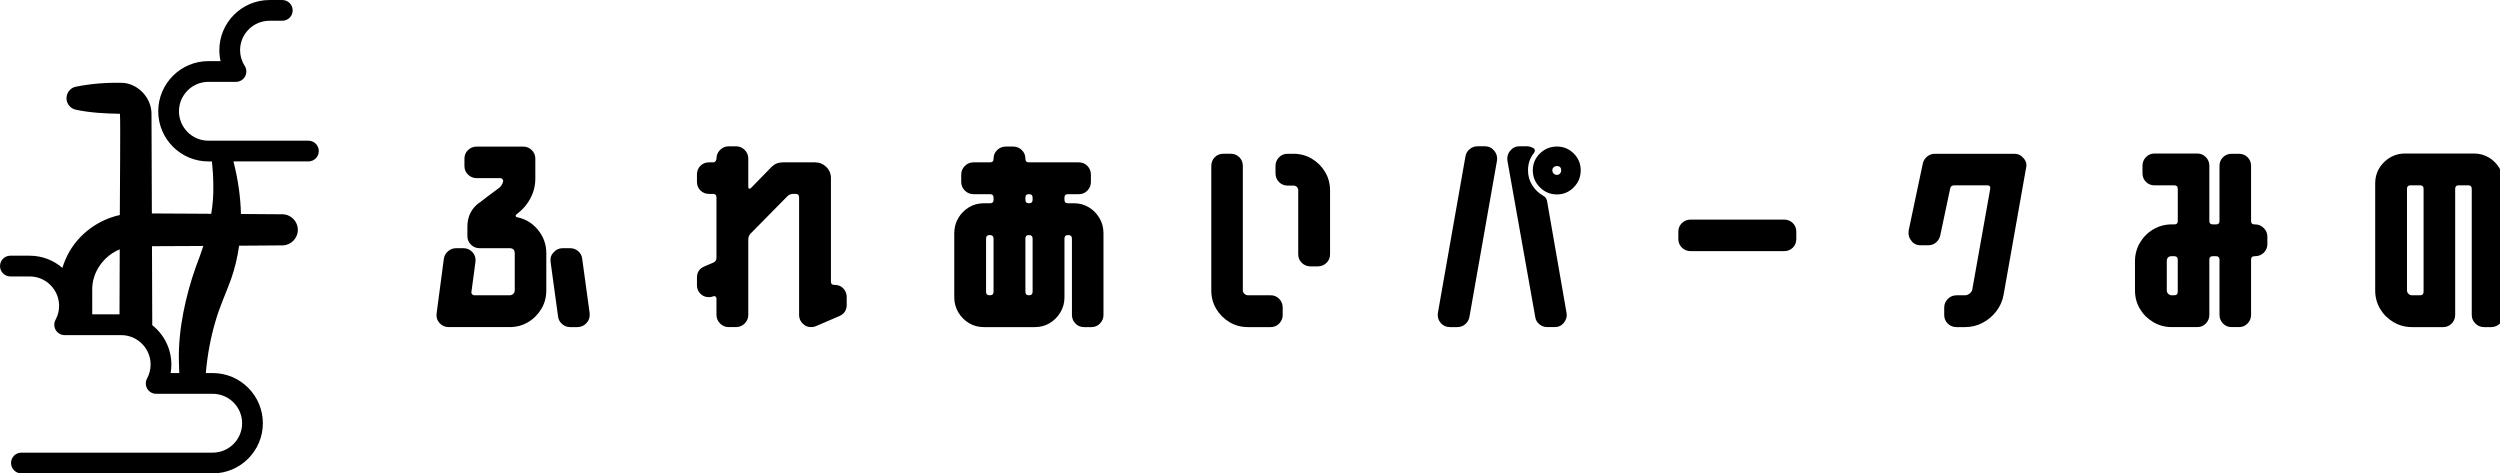 <svg xmlns="http://www.w3.org/2000/svg" viewBox="0 0 169 32">
<path d="M20.85 9.511h-6.763c-1.097 0-1.989-0.892-1.989-1.989s0.892-1.989 1.989-1.989h1.864c0.256 0 0.492-0.14 0.615-0.364s0.114-0.498-0.024-0.714c-0.205-0.321-0.313-0.688-0.313-1.063 0-1.097 0.892-1.989 1.989-1.989h0.865c0.387 0 0.701-0.314 0.701-0.701s-0.314-0.701-0.701-0.701h-0.865c-1.87 0-3.391 1.521-3.391 3.391 0 0.25 0.028 0.498 0.083 0.739h-0.822c-1.87 0-3.391 1.521-3.391 3.391s1.521 3.391 3.391 3.391h0.239c0.056 0.517 0.089 1.034 0.092 1.547 0.020 0.681-0.033 1.342-0.138 1.992-0.31-0.002-1.051-0.007-1.051-0.007-0.555-0.003-1.928-0.010-2.964-0.016-0.008-2.226-0.016-4.399-0.023-6.267-0.001-0.070-0-0.411-0.002-0.471 0.001-1.047-0.851-1.987-1.891-2.089-1.101-0.032-2.153 0.046-3.234 0.262-0.291 0.065-0.534 0.292-0.602 0.603-0.095 0.428 0.175 0.852 0.602 0.947 0.986 0.213 1.998 0.259 2.993 0.278 0.046 0.655-0.013 5.525-0.009 6.844-1.613 0.349-3.041 1.49-3.683 3.028-0.080 0.178-0.143 0.361-0.197 0.546-0.595-0.514-1.368-0.825-2.213-0.825h-1.305c-0.387 0-0.701 0.314-0.701 0.701s0.314 0.701 0.701 0.701h1.305c1.097 0 1.989 0.892 1.989 1.989 0 0.328-0.083 0.654-0.24 0.942-0.118 0.217-0.113 0.48 0.013 0.693s0.355 0.343 0.602 0.343h3.822c1.097 0 1.989 0.892 1.989 1.989 0 0.328-0.083 0.654-0.24 0.942-0.118 0.217-0.113 0.48 0.013 0.693s0.355 0.343 0.602 0.343h3.822c1.097 0 1.989 0.892 1.989 1.989s-0.892 1.989-1.989 1.989h-12.932c-0.387 0-0.701 0.314-0.701 0.701s0.314 0.701 0.701 0.701h12.932c1.87 0 3.391-1.521 3.391-3.391s-1.521-3.391-3.391-3.391h-0.465c0.103-1.203 0.319-2.392 0.67-3.559 0.279-0.96 0.686-1.829 1.037-2.79 0.258-0.735 0.436-1.492 0.544-2.26l2.924-0.021c0.573-0.004 1.040-0.468 1.044-1.044 0.004-0.581-0.463-1.055-1.044-1.059 0 0-1.403-0.010-2.801-0.020-0.027-1.193-0.207-2.39-0.508-3.553h5.070c0.387 0 0.701-0.314 0.701-0.701s-0.314-0.701-0.701-0.701zM6.234 20.155c0.001-0.127-0.002-0.424-0-0.549-0.024-1.199 0.772-2.308 1.86-2.748-0.005 1.372-0.011 2.913-0.016 4.393h-1.844c-0.006-0.378 0.009-0.783 0-1.095zM11.534 25.218c0.033-0.19 0.050-0.383 0.050-0.576 0-1.077-0.505-2.038-1.291-2.66-0.006-1.664-0.013-3.49-0.019-5.339 1.052-0.007 2.311-0.004 2.956-0.013l0.515-0.004c-0.152 0.472-0.322 0.941-0.504 1.41-0.687 1.936-1.2 4.246-1.148 6.352 0.002 0.277 0.011 0.554 0.026 0.83h-0.585zM36.93 19.635c0 0.458-0.111 0.874-0.335 1.247s-0.521 0.673-0.895 0.895c-0.373 0.223-0.789 0.335-1.247 0.335h-4.123c-0.253 0-0.464-0.096-0.633-0.29-0.156-0.18-0.217-0.397-0.18-0.651l0.488-3.688c0.036-0.205 0.132-0.374 0.29-0.506s0.337-0.199 0.542-0.199h0.488c0.254 0 0.464 0.096 0.633 0.29 0.156 0.181 0.217 0.398 0.18 0.651l-0.271 2.026c-0.012 0.048 0.003 0.096 0.046 0.144 0.041 0.049 0.093 0.073 0.153 0.073h2.387c0.096 0 0.177-0.033 0.244-0.099s0.1-0.142 0.1-0.226v-2.514c0-0.229-0.115-0.344-0.344-0.344h-2.026c-0.229 0-0.425-0.078-0.587-0.235s-0.244-0.349-0.244-0.578v-0.651c0-0.676 0.266-1.212 0.796-1.609h0.018c0.108-0.085 0.255-0.199 0.443-0.344s0.479-0.362 0.877-0.652c0.144-0.119 0.235-0.258 0.271-0.415 0.024-0.061 0.015-0.118-0.028-0.172s-0.093-0.081-0.154-0.081h-1.591c-0.229 0-0.426-0.079-0.588-0.235s-0.244-0.35-0.244-0.579v-0.506c0-0.229 0.081-0.422 0.244-0.578s0.359-0.235 0.588-0.235h3.129c0.229 0 0.425 0.078 0.587 0.235s0.244 0.349 0.244 0.578v1.357c0 0.458-0.106 0.892-0.317 1.301s-0.497 0.754-0.858 1.031l-0.108 0.090c-0.037 0.025-0.051 0.058-0.046 0.099 0.006 0.043 0.033 0.070 0.082 0.082 0.566 0.108 1.039 0.392 1.419 0.85s0.57 0.988 0.57 1.591v2.514zM39.86 21.172c0.024 0.266-0.043 0.483-0.199 0.651-0.169 0.193-0.38 0.29-0.633 0.29h-0.488c-0.205 0-0.386-0.069-0.542-0.208s-0.247-0.304-0.271-0.497l-0.506-3.689c-0.036-0.265 0.030-0.482 0.199-0.651 0.157-0.193 0.362-0.29 0.615-0.29h0.506c0.205 0 0.386 0.066 0.542 0.199s0.247 0.301 0.272 0.506l0.506 3.688zM57.236 20.611c0 0.362-0.168 0.615-0.505 0.76l-1.555 0.669c-0.097 0.048-0.206 0.072-0.326 0.072-0.18 0-0.332-0.042-0.451-0.126-0.254-0.181-0.38-0.416-0.38-0.706v-7.938c0-0.156-0.078-0.235-0.234-0.235h-0.181c-0.145 0-0.278 0.061-0.398 0.181l-2.459 2.495c-0.108 0.108-0.163 0.242-0.163 0.398v5.099c0 0.23-0.081 0.426-0.244 0.588s-0.359 0.244-0.588 0.244h-0.488c-0.229 0-0.425-0.081-0.587-0.244s-0.244-0.358-0.244-0.588v-1.085c0-0.061-0.021-0.108-0.063-0.145s-0.094-0.041-0.154-0.017c-0.085 0.036-0.181 0.054-0.289 0.054-0.181 0-0.332-0.042-0.452-0.127-0.241-0.169-0.361-0.398-0.361-0.687v-0.506c0-0.361 0.168-0.614 0.506-0.759l0.596-0.253c0.144-0.061 0.217-0.169 0.217-0.325v-4.087c0-0.156-0.079-0.235-0.235-0.235h-0.271c-0.229 0-0.422-0.078-0.579-0.234s-0.234-0.35-0.234-0.579v-0.506c0-0.229 0.078-0.422 0.234-0.579s0.35-0.234 0.579-0.234h0.271c0.073 0 0.13-0.028 0.172-0.082s0.063-0.111 0.063-0.172c0-0.229 0.081-0.425 0.244-0.587s0.358-0.244 0.587-0.244h0.488c0.229 0 0.425 0.082 0.588 0.244s0.244 0.358 0.244 0.587v1.935c0 0.049 0.021 0.079 0.063 0.091s0.075 0.006 0.099-0.018l1.411-1.447c0.205-0.205 0.458-0.307 0.759-0.307h2.188c0.289 0 0.539 0.102 0.75 0.307s0.317 0.459 0.317 0.76v6.998c0 0.144 0.072 0.217 0.217 0.217 0.192 0 0.355 0.042 0.488 0.126 0.241 0.181 0.361 0.416 0.361 0.706v0.524zM74.596 21.28c0 0.23-0.078 0.426-0.235 0.588s-0.349 0.244-0.578 0.244h-0.506c-0.229 0-0.422-0.081-0.579-0.244s-0.235-0.358-0.235-0.588v-5.153c0-0.156-0.078-0.235-0.234-0.235h-0.037c-0.156 0-0.234 0.079-0.234 0.235v3.978c0 0.362-0.091 0.697-0.272 1.004s-0.422 0.551-0.723 0.733-0.639 0.271-1.012 0.271h-3.436c-0.374 0-0.712-0.090-1.013-0.271s-0.542-0.425-0.723-0.733c-0.181-0.307-0.271-0.642-0.271-1.004v-4.34c0-0.373 0.090-0.714 0.271-1.021s0.422-0.551 0.723-0.733c0.301-0.181 0.639-0.271 1.013-0.271h0.415c0.156 0 0.235-0.078 0.235-0.235v-0.144c0-0.157-0.079-0.235-0.235-0.235h-1.121c-0.229 0-0.425-0.082-0.587-0.244s-0.244-0.358-0.244-0.587v-0.488c0-0.229 0.082-0.426 0.244-0.588s0.358-0.244 0.587-0.244h1.121c0.156 0 0.235-0.085 0.235-0.254 0-0.229 0.081-0.422 0.244-0.578s0.359-0.235 0.588-0.235h0.488c0.229 0 0.425 0.078 0.587 0.235s0.244 0.349 0.244 0.578c0 0.169 0.078 0.254 0.235 0.254h3.381c0.229 0 0.422 0.081 0.579 0.244s0.234 0.359 0.234 0.588v0.488c0 0.229-0.078 0.425-0.234 0.587s-0.35 0.244-0.579 0.244h-0.742c-0.156 0-0.234 0.078-0.234 0.235v0.144c0 0.157 0.078 0.235 0.234 0.235h0.398c0.374 0 0.711 0.090 1.013 0.271s0.542 0.425 0.723 0.733c0.181 0.307 0.271 0.648 0.271 1.021v5.515zM67.164 19.725v-3.598c0-0.156-0.079-0.235-0.235-0.235h-0.036c-0.157 0-0.235 0.079-0.235 0.235v3.598c0 0.157 0.078 0.235 0.235 0.235h0.036c0.156 0 0.235-0.078 0.235-0.235zM69.804 13.505v-0.144c0-0.157-0.078-0.235-0.234-0.235h-0.018c-0.157 0-0.235 0.078-0.235 0.235v0.144c0 0.157 0.078 0.235 0.235 0.235h0.018c0.156 0 0.234-0.078 0.234-0.235zM69.804 19.725v-3.598c0-0.156-0.078-0.235-0.234-0.235h-0.018c-0.157 0-0.235 0.079-0.235 0.235v3.598c0 0.157 0.078 0.235 0.235 0.235h0.018c0.156 0 0.234-0.078 0.234-0.235zM86.712 21.28c0 0.23-0.079 0.426-0.235 0.588s-0.35 0.244-0.579 0.244h-1.537c-0.459 0-0.874-0.111-1.247-0.335s-0.673-0.521-0.895-0.895c-0.223-0.373-0.335-0.79-0.335-1.247v-8.409c0-0.241 0.078-0.439 0.234-0.597s0.35-0.235 0.579-0.235h0.506c0.229 0 0.422 0.079 0.578 0.235s0.235 0.356 0.235 0.597v8.409c0 0.085 0.037 0.16 0.108 0.226s0.151 0.099 0.235 0.099h1.537c0.229 0 0.422 0.082 0.579 0.244s0.235 0.358 0.235 0.587v0.488zM89.912 17.194c0 0.229-0.081 0.422-0.244 0.578s-0.359 0.235-0.588 0.235h-0.488c-0.229 0-0.425-0.078-0.588-0.235s-0.244-0.349-0.244-0.578v-4.322c0-0.097-0.030-0.175-0.090-0.235s-0.139-0.091-0.235-0.091h-0.398c-0.229 0-0.422-0.081-0.579-0.244s-0.234-0.358-0.234-0.588v-0.488c0-0.229 0.078-0.425 0.234-0.587s0.35-0.244 0.579-0.244h0.398c0.458 0 0.874 0.112 1.247 0.335s0.672 0.522 0.895 0.895c0.223 0.374 0.335 0.79 0.335 1.248v4.322zM101.195 10.865l-1.862 10.56c-0.036 0.193-0.13 0.356-0.28 0.488s-0.329 0.199-0.533 0.199h-0.506c-0.254 0-0.464-0.096-0.633-0.29-0.157-0.192-0.217-0.415-0.181-0.669l1.863-10.578c0.036-0.205 0.132-0.37 0.29-0.497s0.331-0.19 0.524-0.19h0.506c0.253 0 0.464 0.103 0.633 0.308 0.156 0.193 0.217 0.415 0.18 0.669zM105.897 21.153c0.048 0.23-0.012 0.452-0.181 0.669-0.157 0.193-0.368 0.29-0.633 0.29h-0.488c-0.205 0-0.386-0.066-0.542-0.199s-0.247-0.295-0.271-0.488l-1.88-10.56c-0.037-0.254 0.024-0.476 0.18-0.669 0.169-0.205 0.38-0.308 0.633-0.308h0.506c0.085 0 0.16 0.012 0.226 0.037s0.13 0.048 0.189 0.072c0.133 0.085 0.157 0.193 0.073 0.325-0.278 0.338-0.415 0.736-0.415 1.194 0 0.374 0.096 0.711 0.289 1.013s0.44 0.537 0.742 0.705c0.132 0.073 0.217 0.188 0.254 0.344l1.32 7.576zM106.856 11.516c0 0.446-0.157 0.829-0.471 1.148s-0.693 0.48-1.139 0.48c-0.447 0-0.829-0.16-1.149-0.48s-0.479-0.702-0.479-1.148 0.159-0.825 0.479-1.14c0.32-0.313 0.702-0.47 1.149-0.47s0.825 0.157 1.139 0.47c0.313 0.314 0.471 0.694 0.471 1.14zM105.535 11.516c0-0.193-0.097-0.29-0.289-0.29-0.085 0-0.157 0.028-0.218 0.082s-0.090 0.123-0.090 0.208 0.030 0.157 0.090 0.217c0.061 0.061 0.133 0.090 0.218 0.090s0.153-0.029 0.208-0.090c0.054-0.060 0.081-0.132 0.081-0.217zM121.43 16.163c0 0.23-0.079 0.423-0.235 0.579s-0.356 0.235-0.597 0.235h-6.311c-0.229 0-0.425-0.078-0.587-0.235s-0.244-0.349-0.244-0.579v-0.506c0-0.229 0.082-0.422 0.244-0.578s0.358-0.235 0.587-0.235h6.311c0.241 0 0.44 0.079 0.597 0.235s0.235 0.349 0.235 0.578v0.506zM136.962 11.353l-1.519 8.571c-0.072 0.41-0.234 0.78-0.488 1.112s-0.563 0.594-0.931 0.786c-0.368 0.193-0.763 0.29-1.185 0.29h-0.578c-0.23 0-0.426-0.078-0.588-0.235s-0.244-0.349-0.244-0.578v-0.506c0-0.229 0.081-0.425 0.244-0.587s0.358-0.244 0.588-0.244h0.578c0.108 0 0.214-0.042 0.317-0.127s0.159-0.175 0.172-0.271l1.211-6.799c0.024-0.157-0.042-0.235-0.199-0.235h-2.242c-0.157 0-0.247 0.078-0.271 0.235l-0.669 3.164c-0.049 0.193-0.145 0.349-0.29 0.47s-0.32 0.181-0.525 0.181h-0.506c-0.278 0-0.488-0.102-0.632-0.308-0.157-0.18-0.217-0.409-0.181-0.687l0.959-4.539c0.048-0.192 0.147-0.349 0.298-0.47s0.323-0.181 0.516-0.181h5.353c0.265 0 0.476 0.097 0.632 0.29 0.181 0.193 0.242 0.415 0.181 0.669zM153.274 16.506c0 0.229-0.082 0.422-0.244 0.579s-0.358 0.234-0.587 0.234h-0.036c-0.157 0-0.235 0.079-0.235 0.235v3.725c0 0.23-0.079 0.426-0.235 0.588s-0.35 0.244-0.579 0.244h-0.506c-0.23 0-0.423-0.081-0.579-0.244s-0.235-0.358-0.235-0.588v-3.725c0-0.156-0.078-0.235-0.235-0.235h-0.217c-0.156 0-0.234 0.079-0.234 0.235v3.725c0 0.23-0.079 0.426-0.235 0.588s-0.35 0.244-0.579 0.244h-1.736c-0.446 0-0.858-0.111-1.238-0.335s-0.681-0.521-0.904-0.895c-0.223-0.373-0.335-0.79-0.335-1.247v-1.971c0-0.458 0.111-0.877 0.335-1.256s0.525-0.681 0.904-0.904c0.38-0.222 0.792-0.335 1.238-0.335h0.181c0.156 0 0.235-0.072 0.235-0.217v-2.187c0-0.157-0.079-0.235-0.235-0.235h-1.338c-0.229 0-0.422-0.078-0.578-0.235s-0.235-0.349-0.235-0.579v-0.506c0-0.229 0.078-0.425 0.235-0.587s0.349-0.244 0.578-0.244h2.893c0.229 0 0.422 0.082 0.579 0.244s0.235 0.358 0.235 0.587v3.743c0 0.145 0.078 0.217 0.234 0.217h0.217c0.157 0 0.235-0.072 0.235-0.217v-3.743c0-0.229 0.078-0.421 0.235-0.578s0.349-0.235 0.579-0.235h0.506c0.229 0 0.422 0.079 0.579 0.235s0.235 0.349 0.235 0.578v3.743c0 0.145 0.078 0.217 0.235 0.217h0.036c0.229 0 0.425 0.082 0.587 0.244s0.244 0.358 0.244 0.587v0.506zM147.216 19.725v-2.17c0-0.156-0.079-0.235-0.235-0.235h-0.181c-0.217 0-0.325 0.115-0.325 0.344v1.971c0 0.085 0.033 0.16 0.099 0.226s0.142 0.099 0.226 0.099h0.181c0.156 0 0.235-0.078 0.235-0.235zM169.241 21.28c0 0.23-0.082 0.426-0.244 0.588s-0.358 0.244-0.587 0.244h-0.488c-0.23 0-0.426-0.081-0.588-0.244s-0.244-0.358-0.244-0.588v-8.516c0-0.157-0.078-0.235-0.234-0.235h-0.652c-0.156 0-0.234 0.078-0.234 0.235v8.516c0 0.23-0.079 0.426-0.235 0.588s-0.35 0.244-0.579 0.244h-2.116c-0.446 0-0.858-0.111-1.238-0.335s-0.681-0.521-0.904-0.895c-0.223-0.373-0.335-0.79-0.335-1.247v-7.233c0-0.566 0.199-1.046 0.596-1.437s0.874-0.588 1.429-0.588h4.647c0.373 0 0.711 0.091 1.013 0.272s0.542 0.425 0.723 0.732c0.18 0.308 0.271 0.649 0.271 1.022v8.878zM163.834 12.764c0-0.157-0.078-0.235-0.235-0.235h-0.651c-0.157 0-0.235 0.078-0.235 0.235v6.871c0 0.085 0.033 0.16 0.099 0.226s0.142 0.099 0.226 0.099h0.561c0.157 0 0.235-0.078 0.235-0.235v-6.961z"></path>
</svg>
